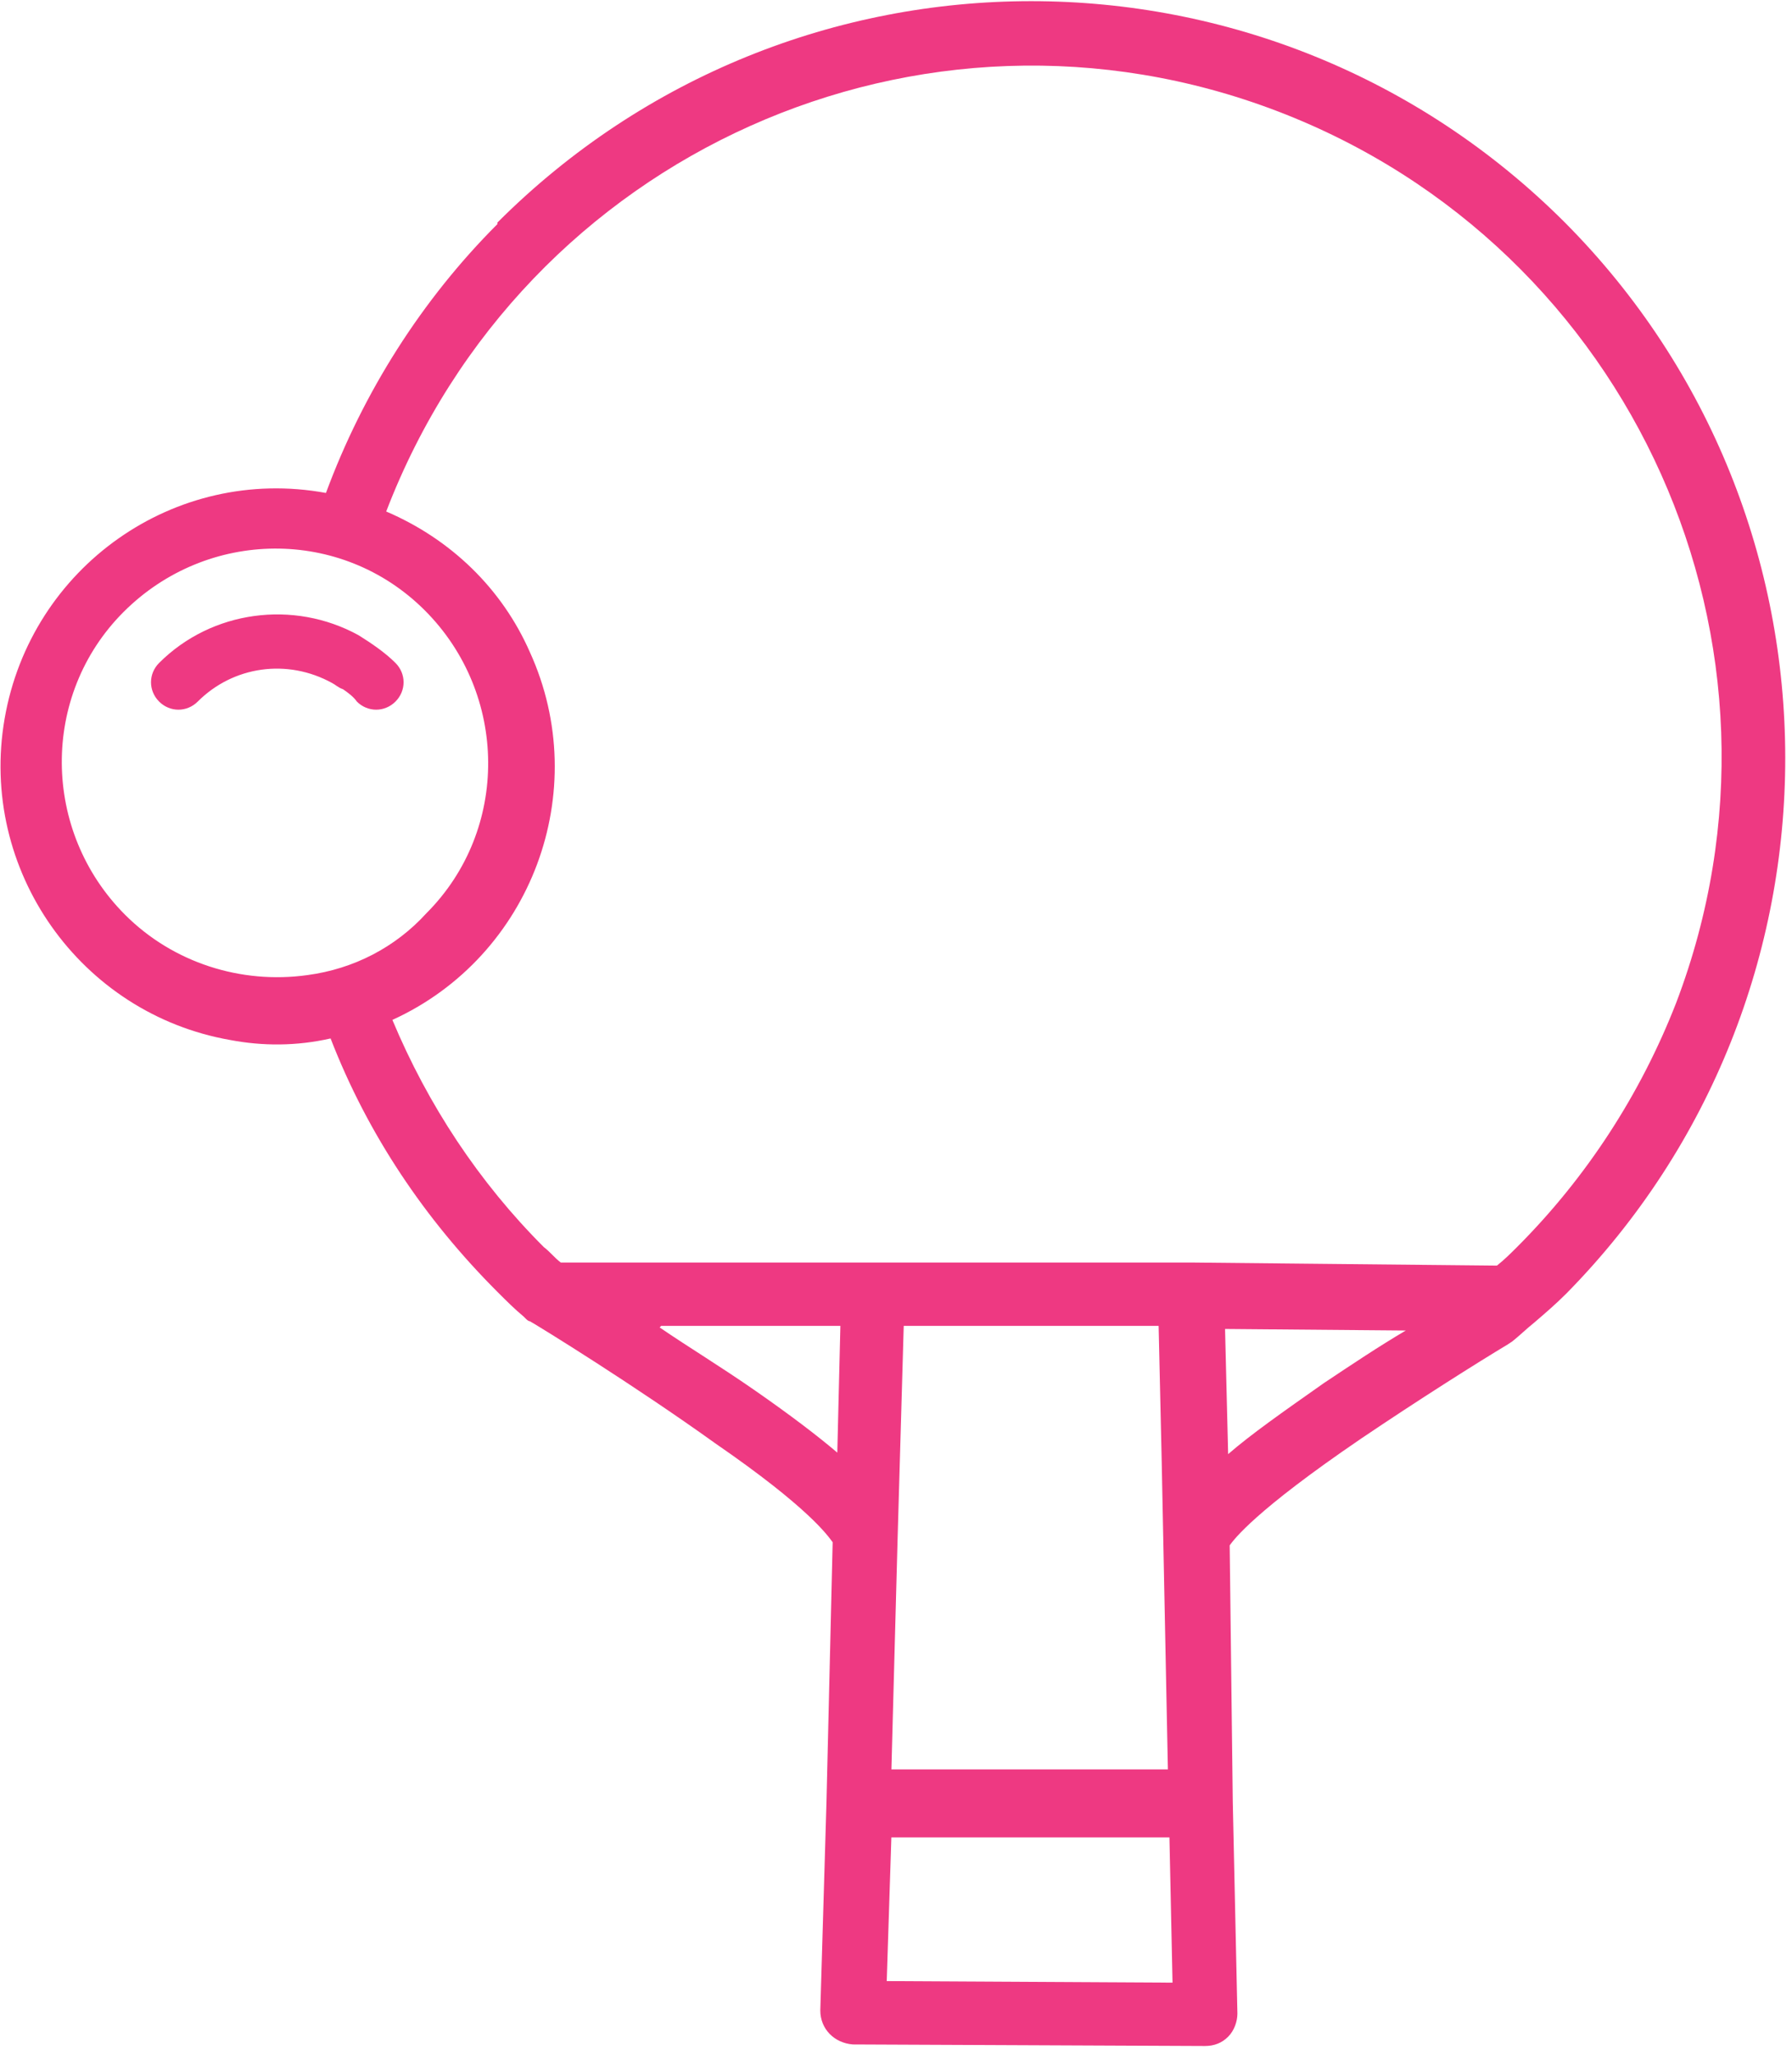 <svg width="116" height="133" viewBox="0 0 116 133" fill="none" xmlns="http://www.w3.org/2000/svg">
<g clip-path="url(#clip0_68_5)">
<path d="M101.3 14.4C82.2 -4.7 51.3 -4.7 32.2 14.4V14.5C27.3 19.4 23.5 25.4 21.1 31.9C11.3 30.1 2 36.7 0.3 46.5C-1.4 56.3 5.2 65.6 14.9 67.3C17 67.7 19.2 67.7 21.4 67.2C23.8 73.4 27.5 78.9 32.2 83.6C32.8 84.2 33.3 84.7 33.9 85.2L34 85.3C34.1 85.4 34.2 85.5 34.3 85.5C35 85.9 41 89.6 46.3 93.4C52.4 97.6 53.6 99.4 53.9 99.8L53.5 116.6L53.1 130.1C53.1 131.3 54 132.2 55.2 132.3L78 132.4C78.6 132.4 79.1 132.2 79.5 131.8C79.9 131.4 80.1 130.8 80.1 130.3L79.8 116.6L79.6 100C79.9 99.6 81.2 97.8 88.1 93.1C91.8 90.6 95.6 88.2 97.6 87L97.9 86.8C98.4 86.4 98.8 86 99.3 85.6C100 85 100.7 84.4 101.4 83.7C120.3 64.5 120.3 33.5 101.3 14.4ZM19.9 63.1C15.6 63.7 11.2 62.3 8.1 59.2C2.7 53.8 2.6 45 8 39.6C13.4 34.2 22.1 34.1 27.5 39.5C32.9 44.9 33 53.7 27.6 59.1C25.6 61.3 22.9 62.7 19.9 63.1ZM54.2 94C52.9 92.9 51.2 91.6 48.9 90C46.6 88.4 44.6 87.2 42.7 85.9L42.8 85.8H54.4L54.2 94ZM57.4 128.2L57.7 118.9H75.7L75.9 128.3L57.4 128.2ZM57.7 114.6L58.1 99.7L58.5 85.8H75L75.2 94.6L75.6 114.5H57.7V114.6ZM85.7 89.5C83 91.4 81 92.8 79.5 94.1L79.3 86L91 86.1C89.3 87.1 87.5 88.3 85.7 89.5ZM98.2 80.7C97.8 81.1 97.4 81.5 96.9 81.9L77.1 81.7H36.3C35.9 81.4 35.6 81 35.2 80.7C31 76.5 27.7 71.5 25.4 66C34.4 61.9 38.4 51.2 34.3 42.2C32.5 38.1 29.2 34.9 25 33.1C33.9 9.9 59.7 -1.6 82.7 7.2C105.7 16 117.3 41.8 108.5 64.9C106.2 70.8 102.7 76.2 98.2 80.7ZM23.2 41.1C19 38.8 13.7 39.5 10.3 42.9C9.6 43.6 9.6 44.7 10.3 45.4C11 46.1 12.1 46.1 12.8 45.4C15.1 43.1 18.6 42.6 21.5 44.2C21.7 44.3 21.9 44.5 22.2 44.6C22.5 44.8 22.9 45.1 23.1 45.4C23.8 46.1 24.9 46.1 25.6 45.4C26.3 44.7 26.3 43.6 25.6 42.9C24.9 42.2 24 41.6 23.2 41.1Z" fill="#EE3982"/>
</g>
<defs>
<clipPath id="clip0_68_5">
<rect width="115.6" height="132.6" fill="white"/>
</clipPath>
</defs>
</svg>
